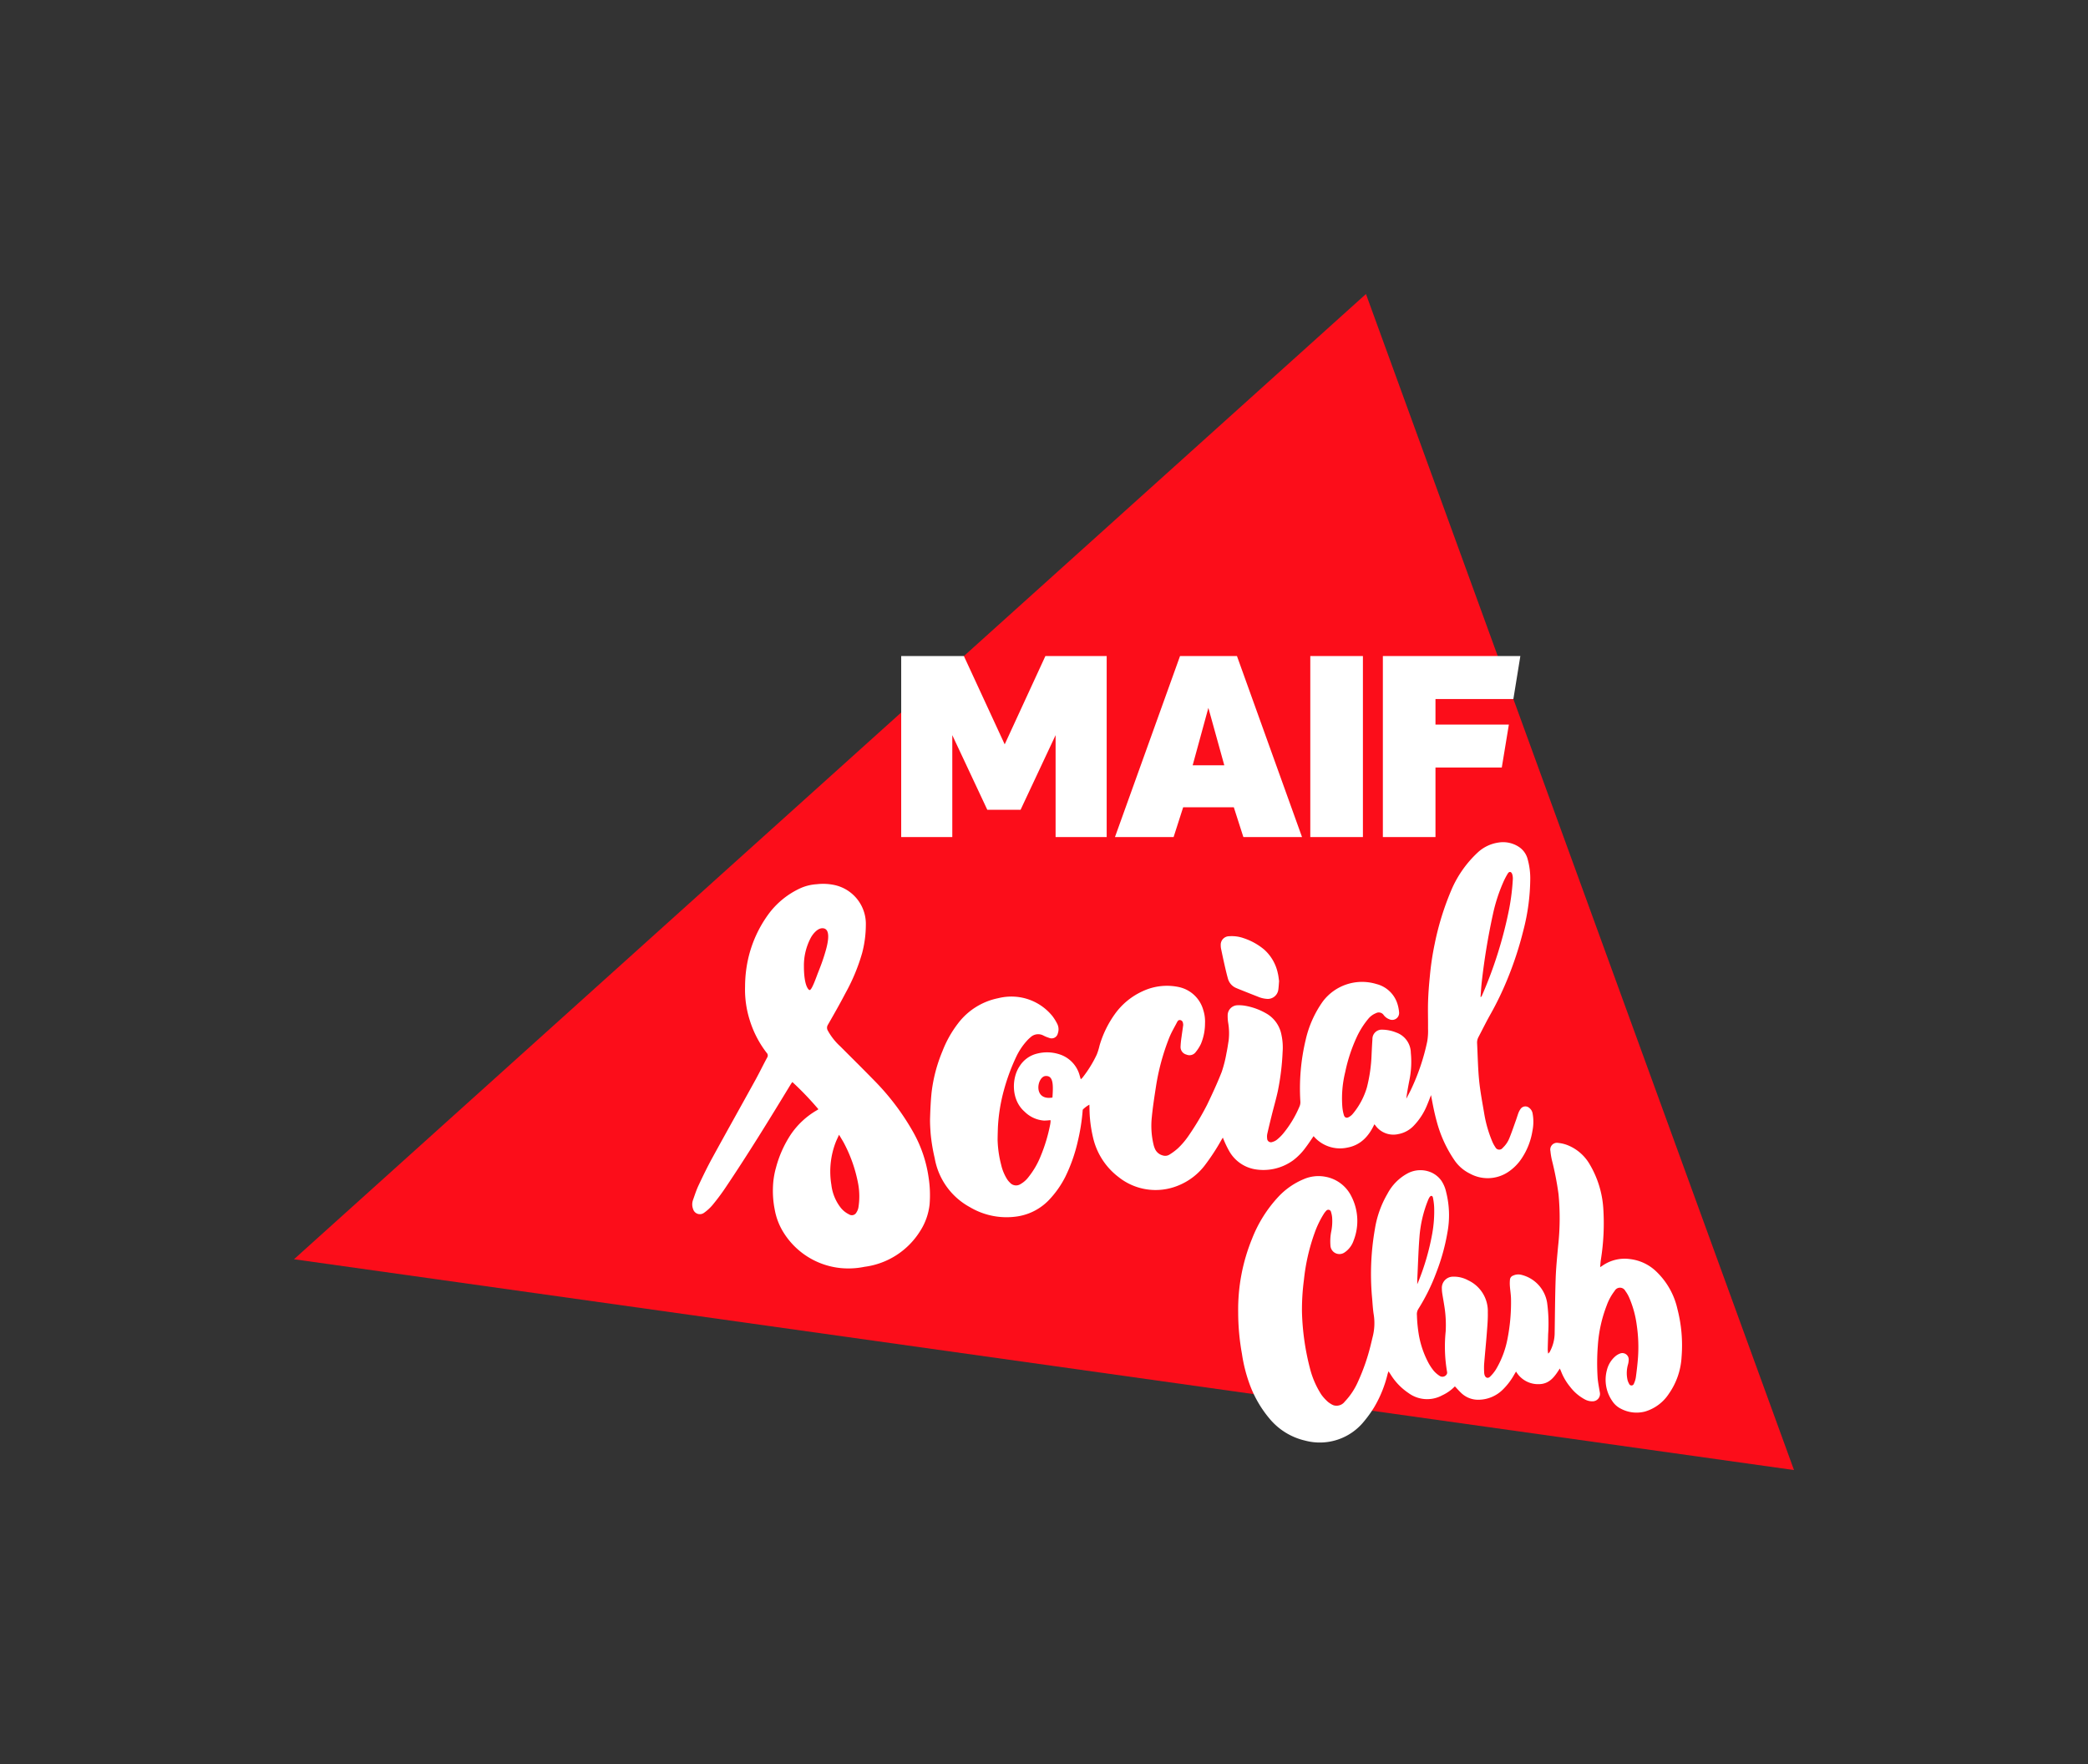 <svg id="LOGO" xmlns="http://www.w3.org/2000/svg" viewBox="0 0 394.583 333.354"><rect x="0" y="0" width="394.583" height="333.354" fill="#333333" stroke="none"/><defs><style>.cls-1{fill:none;}.cls-2{fill:#fc0d1a;}.cls-3{fill:#fff;}</style></defs><title>MAIF_Logo_social_club_lettre_blanche_rvb</title><rect class="cls-1" width="394.583" height="333.354"/><polygon class="cls-2" points="339.024 277.797 258.135 55.558 55.559 237.959 339.024 277.797"/><rect class="cls-3" x="247.615" y="123.973" width="9.943" height="34.207"/><path class="cls-3" d="M225.387,144.612l2.967-10.847,3.009,10.847Zm-2.389-20.639L210.701,158.179h11.083l1.807-5.631h9.57l1.807,5.631h11.084l-12.296-34.207Z"/><polygon class="cls-3" points="170.306 158.179 179.961 158.179 179.961 138.921 186.575 153.019 192.868 153.019 199.482 138.921 199.482 158.179 209.137 158.179 209.137 123.973 197.555 123.973 189.865 140.661 182.153 123.973 170.305 123.973 170.306 158.179"/><polygon class="cls-3" points="261.329 123.973 261.329 158.179 271.272 158.179 271.272 145.043 283.802 145.043 285.14 136.92 271.272 136.92 271.272 132.097 285.992 132.097 287.311 123.973 261.329 123.973"/><path class="cls-3" d="M270.43,206.941c-.233.592-.452,1.19-.701,1.776a12.205,12.205,0,0,1-2.529,3.971,5.346,5.346,0,0,1-3.005,1.633,4.192,4.192,0,0,1-4.285-1.655c-.045-.061-.101-.114-.188-.21-1.058,2.29-2.632,3.975-5.167,4.419a6.544,6.544,0,0,1-6.319-2.177c-.503.725-.942,1.414-1.437,2.059a11.514,11.514,0,0,1-2.405,2.495,9.57,9.57,0,0,1-7.395,1.677,6.958,6.958,0,0,1-4.714-3.418,18.405,18.405,0,0,1-.993-2.044c-.065-.138-.117-.282-.203-.492-.14.23-.246.395-.343.566a39.872,39.872,0,0,1-2.842,4.372,11.952,11.952,0,0,1-5.435,4.195,11.218,11.218,0,0,1-11.06-1.659,13.017,13.017,0,0,1-4.865-7.563,24.758,24.758,0,0,1-.657-5.525c-.004-.179-.009-.359-.016-.61a5.349,5.349,0,0,0-1.198.879c-.082.076-.076.259-.088.395a37.739,37.739,0,0,1-.913,5.674,30.541,30.541,0,0,1-2.339,6.657,18.409,18.409,0,0,1-3.138,4.443,10.432,10.432,0,0,1-5.797,3.044,13.56,13.56,0,0,1-9.122-1.734,13.08,13.08,0,0,1-6.636-9.233,34.058,34.058,0,0,1-.776-4.727c-.063-.956-.132-1.918-.102-2.874.051-1.616.12-3.236.286-4.844a28.97,28.97,0,0,1,2.056-7.799,20.9,20.9,0,0,1,2.96-5.261,12.625,12.625,0,0,1,7.556-4.738,10.282,10.282,0,0,1,3.984-.205,9.955,9.955,0,0,1,6.303,3.614,9.261,9.261,0,0,1,.854,1.371,2.298,2.298,0,0,1,.145,1.862,1.203,1.203,0,0,1-1.644.854,6.845,6.845,0,0,1-1.053-.428,2.098,2.098,0,0,0-2.454.303,6.554,6.554,0,0,0-.731.709,12.399,12.399,0,0,0-2.008,3.043,38.079,38.079,0,0,0-2.296,6.236,32.767,32.767,0,0,0-1.135,6.966c-.03.818-.053,1.637-.061,2.456a20.809,20.809,0,0,0,.667,4.677,8.861,8.861,0,0,0,1.071,2.655,3.559,3.559,0,0,0,.6.741,1.531,1.531,0,0,0,1.975.283,5.014,5.014,0,0,0,1.558-1.383,15.506,15.506,0,0,0,2.273-3.929,30.764,30.764,0,0,0,1.801-6.016,4.65,4.65,0,0,0,.065-.535,1.302,1.302,0,0,0-.025-.238,11.516,11.516,0,0,1-1.2.089A5.817,5.817,0,0,1,193.624,210.073c-2.574-2.241-2.454-6.35-.951-8.575a5.385,5.385,0,0,1,3.371-2.412,7.507,7.507,0,0,1,4.086.123,5.762,5.762,0,0,1,3.924,4.114c.054.192.112.382.184.626a3.19,3.19,0,0,0,.315-.289,22.391,22.391,0,0,0,2.709-4.376,11.542,11.542,0,0,0,.53-1.714,19.594,19.594,0,0,1,2.831-5.856,13.118,13.118,0,0,1,5.345-4.418,10.813,10.813,0,0,1,6.796-.775,6.121,6.121,0,0,1,4.626,4.344,7.14,7.14,0,0,1,.329,2.544,10.107,10.107,0,0,1-.772,3.854,7.789,7.789,0,0,1-.993,1.559,1.452,1.452,0,0,1-1.73.468,1.471,1.471,0,0,1-1.127-1.459,16.432,16.432,0,0,1,.189-1.901c.093-.731.212-1.458.307-2.189a1.319,1.319,0,0,0-.042-.415.635.635,0,0,0-.478-.556c-.314-.075-.494.119-.619.36-.505.975-1.075,1.924-1.484,2.939a42.677,42.677,0,0,0-2.542,9.41c-.288,1.855-.575,3.713-.757,5.58a15.355,15.355,0,0,0,.309,5.185,4.554,4.554,0,0,0,.279.852,2.194,2.194,0,0,0,1.456,1.241,1.519,1.519,0,0,0,1.323-.173,11.067,11.067,0,0,0,1.578-1.183,14.458,14.458,0,0,0,1.872-2.176,51.491,51.491,0,0,0,3.665-6.118c.967-2.017,1.908-4.051,2.725-6.132a24.022,24.022,0,0,0,.905-3.597c.169-.76.268-1.534.398-2.303a11.767,11.767,0,0,0-.098-3.462,8.21,8.21,0,0,1-.082-1.313,1.901,1.901,0,0,1,1.905-1.917,6.524,6.524,0,0,1,1.43.103,12.052,12.052,0,0,1,4.232,1.61,5.904,5.904,0,0,1,2.595,3.875,11.311,11.311,0,0,1,.219,3.278,46.912,46.912,0,0,1-.906,7.369c-.326,1.502-.757,2.98-1.129,4.472-.299,1.201-.592,2.403-.864,3.611a2.493,2.493,0,0,0-.023.834.717.717,0,0,0,1.017.673,2.281,2.281,0,0,0,.797-.392,8.714,8.714,0,0,0,1.161-1.121,20.617,20.617,0,0,0,3.177-5.271,2.03,2.03,0,0,0,.125-.87,39.632,39.632,0,0,1,1.011-11.662,20.227,20.227,0,0,1,3.237-7.232,9.288,9.288,0,0,1,10.114-3.29,5.583,5.583,0,0,1,3.86,3.398,7.024,7.024,0,0,1,.431,1.917,1.304,1.304,0,0,1-1.837,1.348,2.405,2.405,0,0,1-1.049-.769,1.121,1.121,0,0,0-1.483-.382,3.598,3.598,0,0,0-1.475,1.097,15.74,15.74,0,0,0-2.114,3.334,30.403,30.403,0,0,0-2.218,6.698,20.774,20.774,0,0,0-.545,6.543,7.825,7.825,0,0,0,.293,1.582c.155.508.529.626.989.351a2.637,2.637,0,0,0,.723-.617,13.995,13.995,0,0,0,2.632-4.936,28.963,28.963,0,0,0,.887-6.156c.049-.998.096-1.997.165-2.994a1.749,1.749,0,0,1,1.843-1.787,7.211,7.211,0,0,1,2.627.53,4.114,4.114,0,0,1,2.784,3.833,17.444,17.444,0,0,1-.282,5.249c-.218,1.133-.435,2.266-.572,3.432.275-.529.56-1.054.824-1.589a40.777,40.777,0,0,0,3.131-9.228,11.897,11.897,0,0,0,.152-2.446c.018-1.718-.046-3.438.009-5.155.05-1.575.177-3.151.335-4.72a53.583,53.583,0,0,1,.91-6.102,52.61,52.61,0,0,1,3.337-10.614,20.921,20.921,0,0,1,4.759-6.634,7.267,7.267,0,0,1,3.869-1.901,5.452,5.452,0,0,1,3.858.746,3.975,3.975,0,0,1,1.771,2.471,13.406,13.406,0,0,1,.471,3.495,39.709,39.709,0,0,1-1.309,9.896,66.309,66.309,0,0,1-3.113,9.439,58.881,58.881,0,0,1-3.025,6.257c-.83,1.458-1.568,2.968-2.349,4.454a2.198,2.198,0,0,0-.251,1.157c.119,2.336.152,4.68.381,7.005.205,2.083.606,4.149.954,6.217a23.533,23.533,0,0,0,1.508,5.289,5.93,5.93,0,0,0,.594,1.105.817.817,0,0,0,1.409.144,5.091,5.091,0,0,0,1.271-1.873c.455-1.129.845-2.284,1.256-3.431.155-.432.279-.876.444-1.304a3.219,3.219,0,0,1,.364-.686,1.1,1.1,0,0,1,1.668-.262,1.669,1.669,0,0,1,.637,1.051,8.597,8.597,0,0,1-.034,3.334,13.054,13.054,0,0,1-1.984,5.101A9.124,9.124,0,0,1,284.911,221.534a6.978,6.978,0,0,1-7.141.238,7.518,7.518,0,0,1-2.915-2.527,23.765,23.765,0,0,1-3.346-7.324C271.053,210.282,270.739,208.618,270.43,206.941Zm9.355-18.523c.098-.054.154-.065.176-.101a1.816,1.816,0,0,0,.133-.275,79.502,79.502,0,0,0,5.118-16.369,42.179,42.179,0,0,0,.677-5.523,2.763,2.763,0,0,0-.107-.925c-.168-.531-.564-.608-.846-.15a13.869,13.869,0,0,0-.881,1.702,31.362,31.362,0,0,0-1.927,5.985,125.634,125.634,0,0,0-2.121,12.902C279.908,186.565,279.86,187.475,279.785,188.418Zm-82.216,14.919c-1.592.13-2.413,4.696,1.32,4.069C199.045,205.091,199.102,203.212,197.569,203.337Z"/><path class="cls-3" d="M154.663,209.617a57.696,57.696,0,0,0-4.919-5.14,4.04,4.04,0,0,0-.258.336c-4.037,6.647-8.11,13.273-12.455,19.725-.725,1.076-1.51,2.118-2.334,3.12a8.57,8.57,0,0,1-1.618,1.501,1.328,1.328,0,0,1-2.096-.673,1.919,1.919,0,0,1-.104-.343,2.484,2.484,0,0,1,.076-1.361c.328-.921.624-1.861,1.039-2.743.815-1.736,1.649-3.467,2.57-5.149,2.706-4.945,5.465-9.86,8.186-14.797.771-1.4,1.466-2.842,2.226-4.248a.716.716,0,0,0-.108-.907,19.534,19.534,0,0,1-3.198-6.203,19.053,19.053,0,0,1-.869-6.322,24.192,24.192,0,0,1,.52-4.937,22.814,22.814,0,0,1,4.133-9.032,15.59,15.59,0,0,1,5.552-4.481,8.85,8.85,0,0,1,3.342-.872,10.342,10.342,0,0,1,3.339.151,7.524,7.524,0,0,1,5.937,7.582,21.236,21.236,0,0,1-.7,5.273,36.133,36.133,0,0,1-3.146,7.568c-1.051,2.021-2.184,3.999-3.316,5.977a1.039,1.039,0,0,0-.026,1.103,11.622,11.622,0,0,0,2.367,2.998c2.118,2.124,4.253,4.231,6.346,6.379a46.055,46.055,0,0,1,7.432,9.825,24.426,24.426,0,0,1,2.897,8.521,21.597,21.597,0,0,1,.193,5.143,11.641,11.641,0,0,1-1.826,5.086,14.575,14.575,0,0,1-10.471,6.691,15.044,15.044,0,0,1-2.976.309,14.388,14.388,0,0,1-12.294-6.739,12.205,12.205,0,0,1-1.711-4.448,17.876,17.876,0,0,1-.327-3.996,15.385,15.385,0,0,1,.588-3.902,21.19,21.19,0,0,1,2.778-6.211,15.053,15.053,0,0,1,4.915-4.583C154.435,209.769,154.516,209.711,154.663,209.617Zm3.9,4.817c-.247.545-.442.937-.605,1.342a15.388,15.388,0,0,0-.849,8.121,8.66,8.66,0,0,0,1.73,4.276,4.555,4.555,0,0,0,1.611,1.308.976.976,0,0,0,1.401-.374,2.541,2.541,0,0,0,.371-.932,13.248,13.248,0,0,0-.037-4.412,27.084,27.084,0,0,0-2.567-7.507C159.326,215.671,158.963,215.121,158.563,214.434Zm-5.704-27.403a.178.178,0,0,0,.222.035c.436-.211,1.243-2.596,1.52-3.285.471-1.17.912-2.356,1.272-3.565.283-.951,1.554-4.927-.549-4.803-.856.05-1.665,1.031-2.055,1.708a11.176,11.176,0,0,0-1.347,5.546C151.921,183.721,152.018,186.24,152.859,187.03Z"/><path class="cls-3" d="M241.716,185.39c-.048.56-.07,1.12-.15,1.671a2.01,2.01,0,0,1-2.012,1.705,5.222,5.222,0,0,1-1.856-.431c-1.173-.453-2.339-.924-3.508-1.388-.186-.074-.37-.15-.553-.231a2.683,2.683,0,0,1-1.583-1.772c-.233-.825-.428-1.662-.619-2.498-.24-1.051-.463-2.105-.683-3.16a3.036,3.036,0,0,1-.06-.654,1.606,1.606,0,0,1,1.619-1.713,6.713,6.713,0,0,1,2.714.37,11.795,11.795,0,0,1,3.902,2.174,8.295,8.295,0,0,1,2.563,4.506C241.605,184.431,241.642,184.912,241.716,185.39Z"/><path class="cls-3" d="M274.941,261.982a8.061,8.061,0,0,1-2.39,1.688,5.949,5.949,0,0,1-6.377-.427,11.474,11.474,0,0,1-3.339-3.445c-.125-.199-.258-.393-.438-.666-.077.232-.137.387-.18.545a22.57,22.57,0,0,1-2.547,6.276,22.283,22.283,0,0,1-1.913,2.658,10.739,10.739,0,0,1-11.121,3.62,12.341,12.341,0,0,1-6.655-4.068,21.642,21.642,0,0,1-3.843-6.619,29.07,29.07,0,0,1-1.44-5.714,44.161,44.161,0,0,1-.711-7.831,35.298,35.298,0,0,1,2.621-13.912,24.856,24.856,0,0,1,5.022-7.982,13.836,13.836,0,0,1,4.779-3.293,6.998,6.998,0,0,1,4.033-.446,6.823,6.823,0,0,1,4.93,3.696,10.163,10.163,0,0,1,.422,8.384,4.407,4.407,0,0,1-1.242,1.87,3.514,3.514,0,0,1-.421.33,1.699,1.699,0,0,1-2.711-1.332,9.732,9.732,0,0,1,.133-2.495,9.78,9.78,0,0,0,.187-2.788,5.106,5.106,0,0,0-.203-.988.518.518,0,0,0-.925-.228,3.535,3.535,0,0,0-.501.663,18.006,18.006,0,0,0-1.692,3.545,37.454,37.454,0,0,0-2.005,8.813,43.133,43.133,0,0,0-.372,6.123,47.161,47.161,0,0,0,1.475,10.49,16.72,16.72,0,0,0,2.176,5.076,8.016,8.016,0,0,0,.989,1.137,3.671,3.671,0,0,0,.81.625,1.91,1.91,0,0,0,2.63-.419,13.084,13.084,0,0,0,2.504-3.767A38.606,38.606,0,0,0,259.111,253.836c.103-.405.192-.812.292-1.218a10.356,10.356,0,0,0,.2-4.195c-.183-1.135-.225-2.293-.336-3.44a49.363,49.363,0,0,1,.564-12.776,19.092,19.092,0,0,1,2.379-6.641,9.251,9.251,0,0,1,3.866-3.87,5.151,5.151,0,0,1,4.457-.114,4.721,4.721,0,0,1,1.855,1.538,6.272,6.272,0,0,1,.896,2.129,17.802,17.802,0,0,1,.239,7.69,38.681,38.681,0,0,1-2.085,7.509,37.061,37.061,0,0,1-3.391,6.886,1.844,1.844,0,0,0-.282,1.189,26.896,26.896,0,0,0,.375,3.795,17.686,17.686,0,0,0,1.858,5.323,9.855,9.855,0,0,0,.969,1.428,5.267,5.267,0,0,0,1.125.956.941.941,0,0,0,1.237-.229.652.652,0,0,0,.146-.473,28.141,28.141,0,0,1-.275-7.726,22.128,22.128,0,0,0-.213-4.521c-.13-.884-.295-1.763-.432-2.646a5.71,5.71,0,0,1-.074-.891,2.113,2.113,0,0,1,2.154-2.286,5.576,5.576,0,0,1,2.805.687,6.42,6.42,0,0,1,3.722,6.058c.03,1.287-.087,2.581-.185,3.868-.152,1.981-.355,3.958-.515,5.938a13.93,13.93,0,0,0,.008,1.491,1.985,1.985,0,0,0,.077.529c.173.557.629.725,1.043.323a7.333,7.333,0,0,0,1.118-1.384,17.799,17.799,0,0,0,2.164-5.714,35.447,35.447,0,0,0,.676-7.408c.002-.89-.158-1.78-.219-2.671a7.361,7.361,0,0,1,.021-1.181.892.892,0,0,1,.615-.747,2.299,2.299,0,0,1,1.573-.129,6.489,6.489,0,0,1,4.834,5.279,29.276,29.276,0,0,1,.189,5.947c-.021.973-.059,1.946-.076,2.919a6.049,6.049,0,0,0,.083.73A1.804,1.804,0,0,0,292.845,255.5a7.536,7.536,0,0,0,.946-3.414c.061-3.478.073-6.958.191-10.435.071-2.084.279-4.164.471-6.242a47.505,47.505,0,0,0,.069-9.765,56.846,56.846,0,0,0-1.238-6.374,13.041,13.041,0,0,1-.289-1.761,1.27,1.27,0,0,1,1.493-1.528,6.527,6.527,0,0,1,1.839.458,8.453,8.453,0,0,1,4.065,3.546,18.681,18.681,0,0,1,2.588,8.288,43.447,43.447,0,0,1-.459,9.805c-.062.421-.084.848-.134,1.378.212-.135.329-.201.438-.279a7.333,7.333,0,0,1,5.273-1.239,8.558,8.558,0,0,1,4.958,2.397,14.003,14.003,0,0,1,3.938,7.029,27.425,27.425,0,0,1,.785,9.049,13.364,13.364,0,0,1-2.399,6.961,8.147,8.147,0,0,1-4.497,3.361,6.333,6.333,0,0,1-4.575-.53,4.144,4.144,0,0,1-1.629-1.453,7.048,7.048,0,0,1-1.022-5.809,5.034,5.034,0,0,1,1.532-2.579,2.975,2.975,0,0,1,.9-.563,1.204,1.204,0,0,1,1.695,1.209,3.642,3.642,0,0,1-.159.936,5.915,5.915,0,0,0-.116,2.542,2.859,2.859,0,0,0,.35,1.001.479.479,0,0,0,.916-.036,4.449,4.449,0,0,0,.373-1.249c.162-1.22.307-2.444.396-3.671a28.375,28.375,0,0,0-.238-6.129,19.362,19.362,0,0,0-1.459-5.268,6.314,6.314,0,0,0-.693-1.179,1.14,1.14,0,0,0-2.021-.02,10.016,10.016,0,0,0-1.508,2.765,25.704,25.704,0,0,0-1.672,7.596,43.052,43.052,0,0,0-.038,6.078c.076.907.259,1.807.409,2.707a1.399,1.399,0,0,1-1.393,1.723,2.872,2.872,0,0,1-1.377-.331,8.582,8.582,0,0,1-2.843-2.413,10.566,10.566,0,0,1-1.709-2.923c-.062-.161-.142-.316-.239-.529-.962,1.528-1.936,2.934-3.948,2.955a4.826,4.826,0,0,1-4.319-2.385c-.146.246-.269.447-.386.651a12.41,12.41,0,0,1-2.011,2.657,6.601,6.601,0,0,1-4.578,2.02,4.62,4.62,0,0,1-3.417-1.306C275.715,262.832,275.362,262.426,274.941,261.982Zm-4.439-35.996c-.297-.014-.538.568-.674.908a23.193,23.193,0,0,0-1.578,6.801c-.221,2.785-.276,5.347-.421,8.138-.007.128.009.508-.006.845.107-.214.186-.409.223-.505a45.788,45.788,0,0,0,2.624-9.111,23.965,23.965,0,0,0,.352-4.943,11.111,11.111,0,0,0-.168-1.469C270.813,226.418,270.787,226,270.502,225.987Z"/></svg>